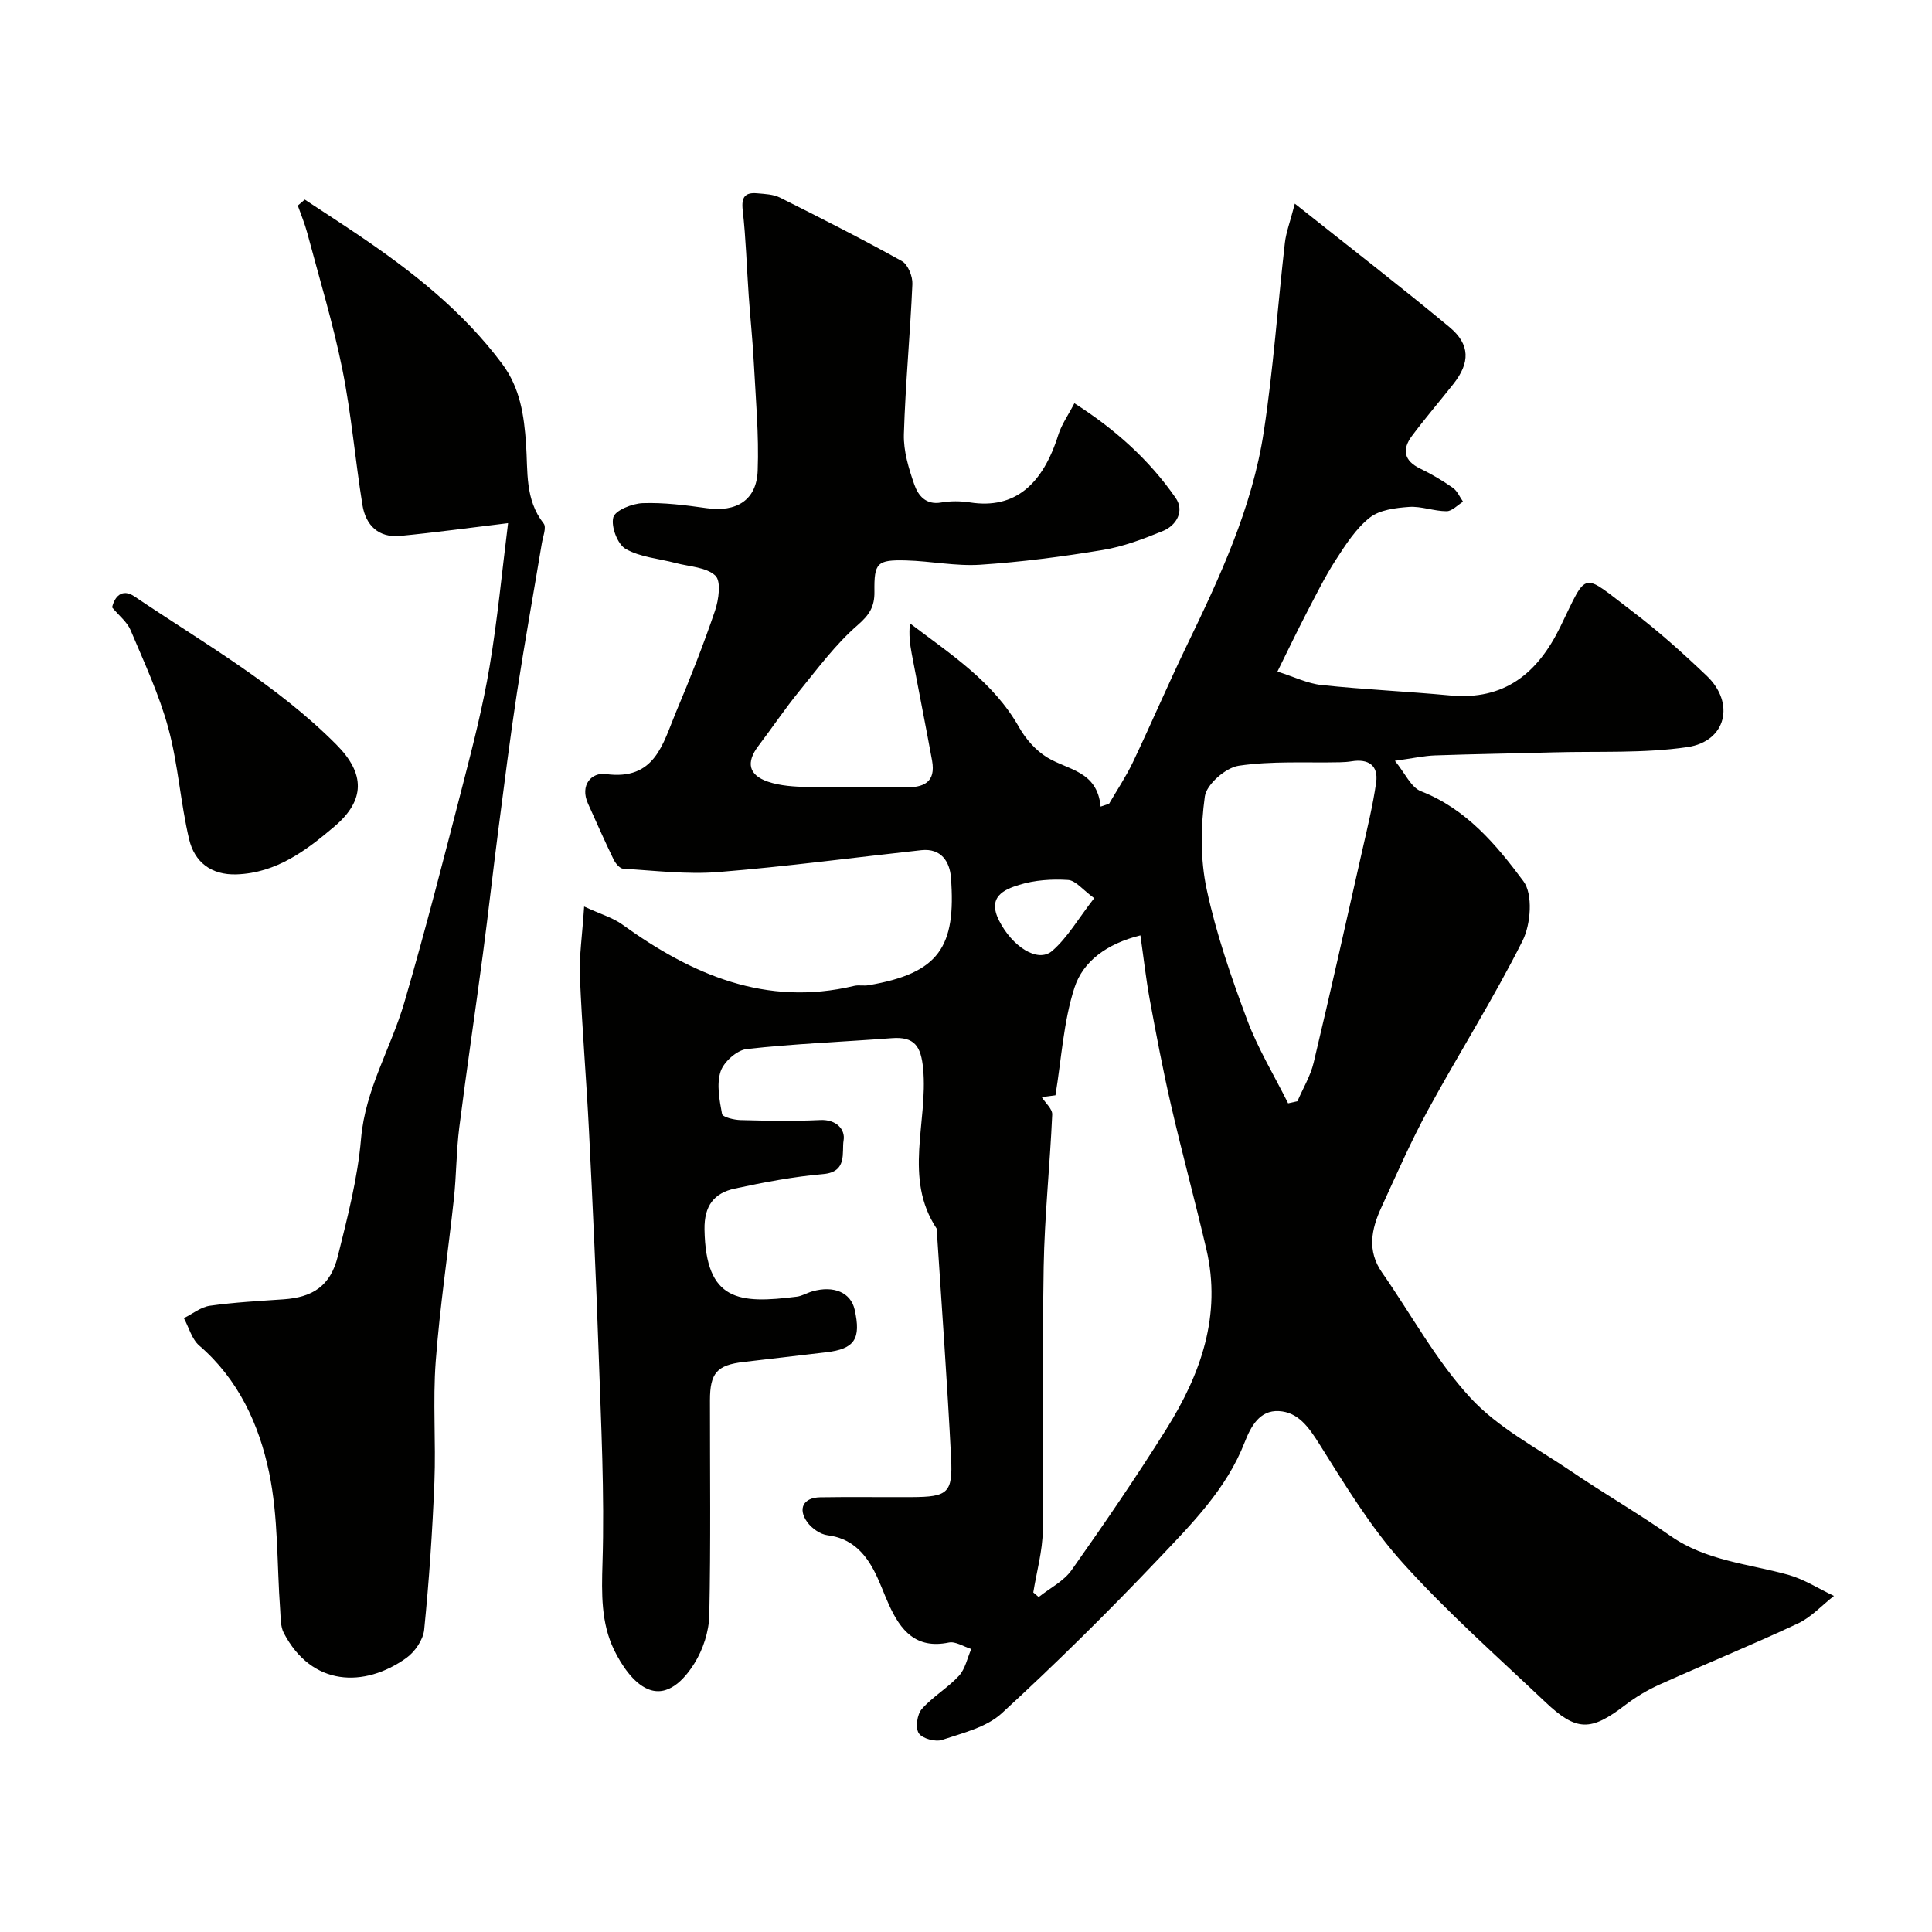 <svg enable-background="new 0 0 400 400" viewBox="0 0 400 400" xmlns="http://www.w3.org/2000/svg"><g fill="#010100"><path d="m120.94 187.69c3.45 1.6 5.92 2.3 7.88 3.71 14.4 10.38 29.72 17.07 48.01 12.72.95-.23 2.01.03 2.99-.14 14.63-2.49 18.16-7.94 17.06-22.33-.25-3.22-2.01-6.08-6.13-5.63-14.01 1.53-27.98 3.4-42.02 4.53-6.51.52-13.14-.3-19.71-.69-.71-.04-1.59-1.11-1.98-1.91-1.85-3.82-3.56-7.7-5.3-11.57-1.74-3.85.76-6.52 3.68-6.12 10.25 1.39 11.81-6.33 14.54-12.83 2.91-6.9 5.66-13.88 8.07-20.97.78-2.28 1.3-6.14.08-7.28-1.89-1.77-5.38-1.86-8.2-2.61-3.5-.93-7.36-1.2-10.38-2.93-1.68-.96-3.06-4.63-2.55-6.53.4-1.47 3.92-2.86 6.09-2.94 4.4-.15 8.87.42 13.25 1.04 6.11.87 10.32-1.62 10.55-7.74.28-7.44-.41-14.92-.8-22.38-.24-4.61-.73-9.2-1.05-13.8-.42-5.93-.58-11.88-1.25-17.78-.31-2.72.48-3.71 2.99-3.49 1.6.14 3.35.2 4.73.89 8.48 4.25 16.95 8.54 25.24 13.15 1.25.7 2.24 3.15 2.17 4.74-.45 10.38-1.45 20.73-1.76 31.11-.1 3.47 1 7.1 2.17 10.44.77 2.19 2.35 4.25 5.54 3.69 1.94-.34 4.03-.32 5.98-.02 9.36 1.46 15.09-3.82 18.29-14.01.67-2.13 2.03-4.03 3.32-6.52 8.47 5.41 15.52 11.74 20.98 19.62 1.82 2.63.24 5.64-2.67 6.83-4.02 1.65-8.2 3.23-12.45 3.93-8.39 1.39-16.86 2.49-25.35 3.05-5.06.33-10.2-.75-15.31-.89-6.08-.16-6.68.47-6.6 6.5.04 3.04-1.02 4.77-3.48 6.9-4.54 3.94-8.22 8.92-12.06 13.64-2.99 3.67-5.64 7.62-8.5 11.39-2.55 3.37-2.05 6 2 7.38 2.57.87 5.46 1.04 8.22 1.1 6.66.15 13.33-.04 20 .08 3.96.07 6.59-.97 5.75-5.58-1.34-7.36-2.82-14.7-4.2-22.06-.38-2-.63-4.02-.37-6.32 8.46 6.42 17.27 12.08 22.61 21.55 1.36 2.41 3.45 4.77 5.78 6.2 4.3 2.64 10.39 2.77 11.08 10.19.58-.2 1.17-.39 1.75-.59 1.66-2.86 3.51-5.62 4.93-8.59 3.79-7.96 7.25-16.07 11.08-24 6.89-14.26 13.62-28.64 16.02-44.42 1.98-12.96 2.88-26.08 4.37-39.12.25-2.19 1.08-4.32 2.06-8.12 11.62 9.23 21.96 17.21 32 25.55 4.35 3.62 4.3 7.4.81 11.81-2.84 3.6-5.84 7.08-8.58 10.76-2.06 2.77-1.66 5.11 1.73 6.74 2.35 1.13 4.62 2.48 6.75 3.97.93.65 1.43 1.9 2.12 2.88-1.14.7-2.28 1.97-3.42 1.97-2.59 0-5.21-1.07-7.76-.89-2.79.2-6.1.6-8.14 2.22-2.87 2.27-5 5.61-7.03 8.75-2.28 3.53-4.14 7.33-6.09 11.06-1.93 3.72-3.74 7.51-5.99 12.06 3.42 1.08 6.23 2.48 9.16 2.79 8.83.93 17.71 1.32 26.55 2.15 11.31 1.07 18.17-4.59 22.86-14.22 5.77-11.86 4.26-11.26 15.02-3.1 5.37 4.07 10.41 8.61 15.29 13.26 5.91 5.62 4.06 13.58-4 14.76-9.09 1.33-18.45.83-27.7 1.09-8.18.23-16.36.34-24.54.63-2.28.08-4.54.59-8.32 1.12 2.09 2.54 3.32 5.48 5.38 6.29 9.41 3.67 15.62 11.09 21.23 18.64 2 2.68 1.54 8.91-.18 12.33-5.99 11.94-13.17 23.28-19.57 35.02-3.57 6.55-6.56 13.43-9.68 20.22-2.04 4.44-2.99 8.93.15 13.43 6.07 8.7 11.19 18.25 18.31 25.96 5.74 6.22 13.76 10.38 20.92 15.24 6.74 4.58 13.82 8.67 20.49 13.34 7.39 5.17 16.12 5.76 24.37 8.05 3.31.92 6.33 2.89 9.48 4.38-2.48 1.94-4.7 4.41-7.47 5.71-9.44 4.42-19.1 8.36-28.61 12.63-2.51 1.13-4.94 2.57-7.13 4.25-7.12 5.45-10.06 5.53-16.56-.63-10.01-9.48-20.38-18.65-29.58-28.88-6.66-7.4-11.91-16.14-17.25-24.62-2.16-3.42-4.34-6.52-8.33-6.73-3.97-.21-5.78 3.14-7.09 6.5-3.74 9.6-10.9 16.8-17.75 24.02-10.48 11.04-21.33 21.77-32.54 32.06-3.16 2.9-8.07 4.07-12.35 5.5-1.38.46-4.11-.28-4.82-1.38-.73-1.13-.35-3.89.62-5 2.25-2.57 5.38-4.37 7.7-6.89 1.31-1.43 1.73-3.67 2.55-5.55-1.56-.48-3.25-1.63-4.65-1.34-6.82 1.41-10-2.53-12.4-7.84-1.08-2.37-1.92-4.86-3.14-7.15-2.04-3.83-4.85-6.63-9.55-7.22-1.53-.19-3.31-1.45-4.23-2.74-2-2.81-.76-5.06 2.68-5.12 6.33-.11 12.67 0 19-.04 7.43-.04 8.49-.83 8.11-8.18-.79-15.64-1.94-31.27-2.95-46.91-.01-.17.05-.37-.03-.49-6.95-10.49-1.77-22.07-2.8-33.09-.44-4.65-1.75-6.72-6.5-6.35-10.01.76-20.07 1.14-30.04 2.25-2.02.23-4.75 2.66-5.4 4.65-.86 2.65-.24 5.9.3 8.79.12.66 2.49 1.24 3.85 1.27 5.5.14 11.01.25 16.49-.01 3.31-.16 5.21 1.94 4.83 4.2-.42 2.44.88 6.55-4.22 6.99-6.15.53-12.27 1.7-18.31 3-4.27.92-6.35 3.54-6.27 8.46.25 14.93 7.14 15.42 19.11 13.92 1.1-.14 2.13-.79 3.22-1.1 4.44-1.27 7.95.25 8.75 3.76 1.38 6.09.01 8.17-5.9 8.86-5.69.67-11.39 1.34-17.08 2-5.52.64-6.97 2.28-6.97 7.95-.01 14.83.18 29.67-.14 44.49-.07 3.39-1.3 7.13-3.11 10.01-2.06 3.28-5.48 7.06-9.68 5.24-2.94-1.27-5.37-4.9-6.9-8.03-2.73-5.61-2.61-11.68-2.42-18.01.45-14.41-.3-28.86-.79-43.29-.52-15.37-1.23-30.74-2-46.11-.53-10.71-1.45-21.4-1.89-32.11-.16-4.18.49-8.43.88-14.43zm115.17 5.97c-6.94 1.72-11.89 5.36-13.66 10.85-2.27 7.03-2.68 14.67-3.93 22.26-1.12.15-2.37.31-2.84.38.78 1.23 2.23 2.45 2.17 3.61-.47 10.53-1.59 21.04-1.77 31.57-.31 18.16.04 36.33-.18 54.5-.05 4.3-1.28 8.58-1.97 12.87.37.32.74.63 1.12.95 2.31-1.84 5.19-3.28 6.82-5.59 6.77-9.59 13.41-19.29 19.64-29.23 7.11-11.35 11.45-23.54 8.25-37.22-2.33-9.95-5.01-19.82-7.31-29.78-1.68-7.29-3.07-14.64-4.43-22-.77-4.25-1.25-8.56-1.91-13.17zm30.58 34.77c.64-.14 1.28-.29 1.93-.43 1.14-2.66 2.7-5.22 3.36-8 3.47-14.53 6.72-29.12 10.01-43.69 1.07-4.76 2.25-9.51 2.93-14.33.49-3.51-1.62-4.92-5.06-4.36-.8.13-1.62.18-2.43.2-7 .15-14.1-.3-20.97.72-2.7.4-6.66 3.86-7.01 6.34-.87 6.31-.95 13.05.38 19.25 1.96 9.17 5.07 18.16 8.36 26.97 2.24 6.01 5.63 11.57 8.5 17.33zm-40.15-42.47c-2.37-1.73-3.83-3.67-5.41-3.77-3.35-.22-6.92.02-10.11 1.01-3.19.98-6.65 2.5-4.17 7.41 2.66 5.27 7.97 8.87 11 6.26 3.17-2.75 5.36-6.62 8.69-10.91z"/><path d="m105.19 108.31c-8.05.97-15.17 1.95-22.31 2.64-4.51.44-7.16-2.2-7.84-6.39-1.51-9.35-2.29-18.83-4.16-28.1-1.92-9.52-4.77-18.85-7.27-28.25-.51-1.92-1.29-3.77-1.95-5.65.48-.41.96-.82 1.44-1.24 3.7 2.44 7.42 4.84 11.08 7.32 11.15 7.54 21.64 15.76 29.8 26.71 3.76 5.05 4.52 10.75 4.93 16.55.4 5.71-.27 11.5 3.65 16.49.62.79-.16 2.75-.39 4.15-1.71 10.29-3.56 20.56-5.14 30.87-1.43 9.38-2.61 18.79-3.83 28.2-1.12 8.61-2.07 17.24-3.21 25.84-1.59 12-3.38 23.97-4.9 35.97-.62 4.9-.59 9.87-1.12 14.79-1.21 11.23-2.92 22.43-3.76 33.68-.62 8.28.06 16.66-.27 24.97-.41 10.21-1.1 20.42-2.12 30.58-.21 2.08-1.94 4.58-3.71 5.84-8.69 6.2-19.58 5.9-25.36-5.2-.7-1.35-.62-3.15-.74-4.75-.7-9.51-.36-19.24-2.3-28.49-2.07-9.9-6.34-19.26-14.46-26.25-1.54-1.33-2.14-3.76-3.18-5.68 1.79-.89 3.52-2.31 5.4-2.57 5.04-.71 10.15-.98 15.24-1.33 6.09-.42 9.71-2.82 11.22-8.87 2-8.04 4.12-16.17 4.82-24.38.87-10.26 6.22-18.8 8.98-28.27 4.41-15.11 8.31-30.37 12.24-45.61 2.03-7.87 4.04-15.79 5.38-23.8 1.65-9.79 2.58-19.71 3.84-29.77z"/><path d="m23.21 125.75c.48-2.13 2-4.04 4.62-2.27 14.35 9.69 29.51 18.29 41.85 30.72 5.91 5.96 5.98 11.46-.42 16.9-5.83 4.96-12.01 9.64-20.27 9.93-5.28.18-8.72-2.57-9.83-7.25-1.8-7.59-2.27-15.51-4.31-23.02-1.89-6.97-5-13.62-7.82-20.31-.71-1.68-2.37-2.96-3.82-4.7z"/></g></svg>